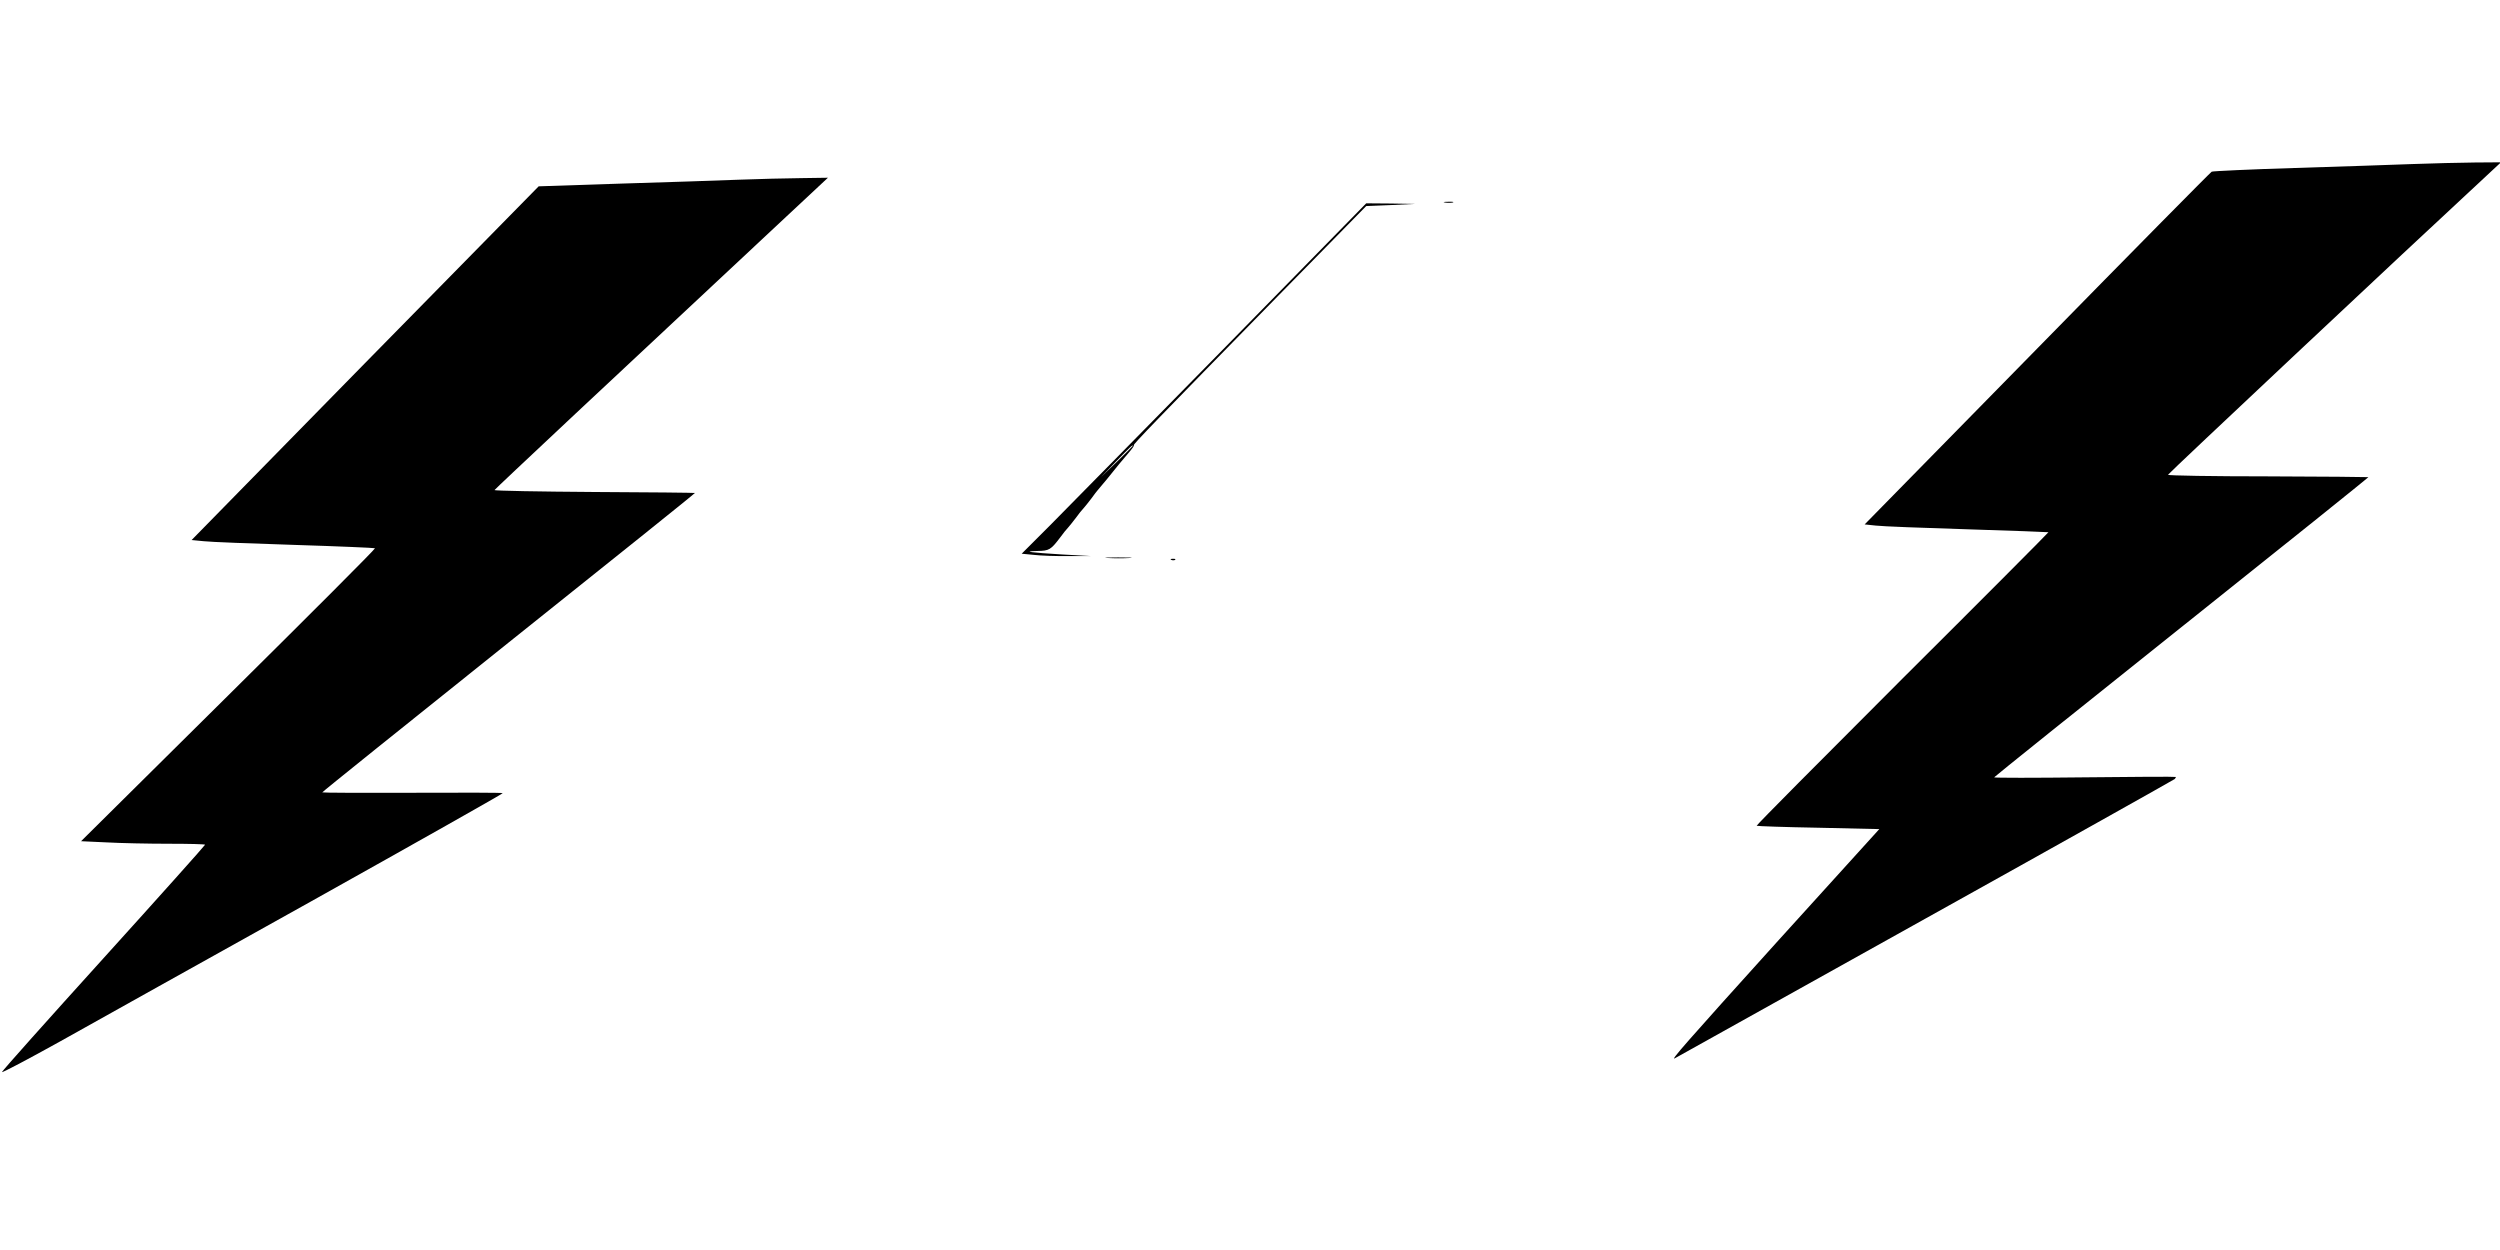 <?xml version="1.0" standalone="no"?>
<!DOCTYPE svg PUBLIC "-//W3C//DTD SVG 20010904//EN"
 "http://www.w3.org/TR/2001/REC-SVG-20010904/DTD/svg10.dtd">
<svg version="1.0" xmlns="http://www.w3.org/2000/svg"
 width="1280pt" height="640pt" viewBox="0 0 1280 640"
 preserveAspectRatio="xMidYMid meet">
<g transform="translate(0,640) scale(0.1,-0.1)"
fill="#000000" stroke="none">
<path d="M12350 5560 c-102 -4 -372 -13 -600 -20 -228 -7 -420 -16 -426 -19
-6 -3 -409 -411 -894 -906 l-883 -900 57 -6 c31 -4 242 -12 469 -19 226 -7
413 -14 415 -15 1 -1 -335 -339 -748 -750 -412 -412 -748 -750 -746 -753 3 -2
145 -7 316 -10 l312 -7 -524 -578 c-475 -526 -549 -611 -522 -595 5 3 581 324
1279 713 699 389 1274 712 1279 716 5 5 8 10 5 11 -2 2 -212 1 -467 -2 -254
-3 -462 -3 -462 0 1 3 432 349 960 770 527 420 958 766 956 767 -1 1 -232 3
-514 4 -282 0 -512 4 -512 8 0 5 1188 1121 1649 1548 l56 52 -135 -1 c-74 -1
-218 -4 -320 -8z"/>
<path d="M3785 5480 c-99 -4 -371 -13 -604 -20 l-423 -14 -889 -905 -888 -906
62 -6 c34 -4 244 -12 467 -19 223 -7 407 -15 410 -17 3 -3 -335 -341 -750
-752 l-755 -748 130 -6 c72 -4 214 -7 318 -7 103 0 187 -2 187 -5 0 -3 -234
-265 -520 -581 -286 -316 -520 -578 -520 -583 0 -5 134 66 298 157 165 92 742
415 1285 717 542 303 983 552 981 554 -2 3 -211 3 -464 2 -253 -1 -460 0 -460
2 0 3 430 348 955 768 525 419 954 763 953 765 -2 1 -234 4 -516 5 -282 2
-511 6 -510 10 3 6 610 575 1496 1402 l211 197 -137 -2 c-75 -1 -218 -4 -317
-8z"/>
<path d="M7398 5363 c12 -2 30 -2 40 0 9 3 -1 5 -23 4 -22 0 -30 -2 -17 -4z"/>
<path d="M6258 4607 c-406 -414 -803 -817 -882 -897 l-145 -145 62 -6 c34 -4
114 -7 177 -6 l115 0 -145 8 c-166 10 -210 16 -128 18 60 1 68 6 116 69 15 21
33 43 40 50 7 8 25 30 40 50 15 21 33 43 40 50 7 8 25 30 40 50 15 21 29 39
32 42 6 6 87 104 110 134 8 10 30 36 49 58 18 21 30 38 26 38 -9 0 120 133
734 760 l456 465 125 5 125 6 -125 2 -125 1 -737 -752z m-458 -490 c0 -1 -37
-38 -82 -82 l-83 -80 80 83 c74 76 85 87 85 79z"/>
<path d="M5673 3543 c32 -2 81 -2 110 0 29 2 3 3 -58 3 -60 0 -84 -1 -52 -3z"/>
<path d="M5998 3533 c7 -3 16 -2 19 1 4 3 -2 6 -13 5 -11 0 -14 -3 -6 -6z"/>
</g>
</svg>
